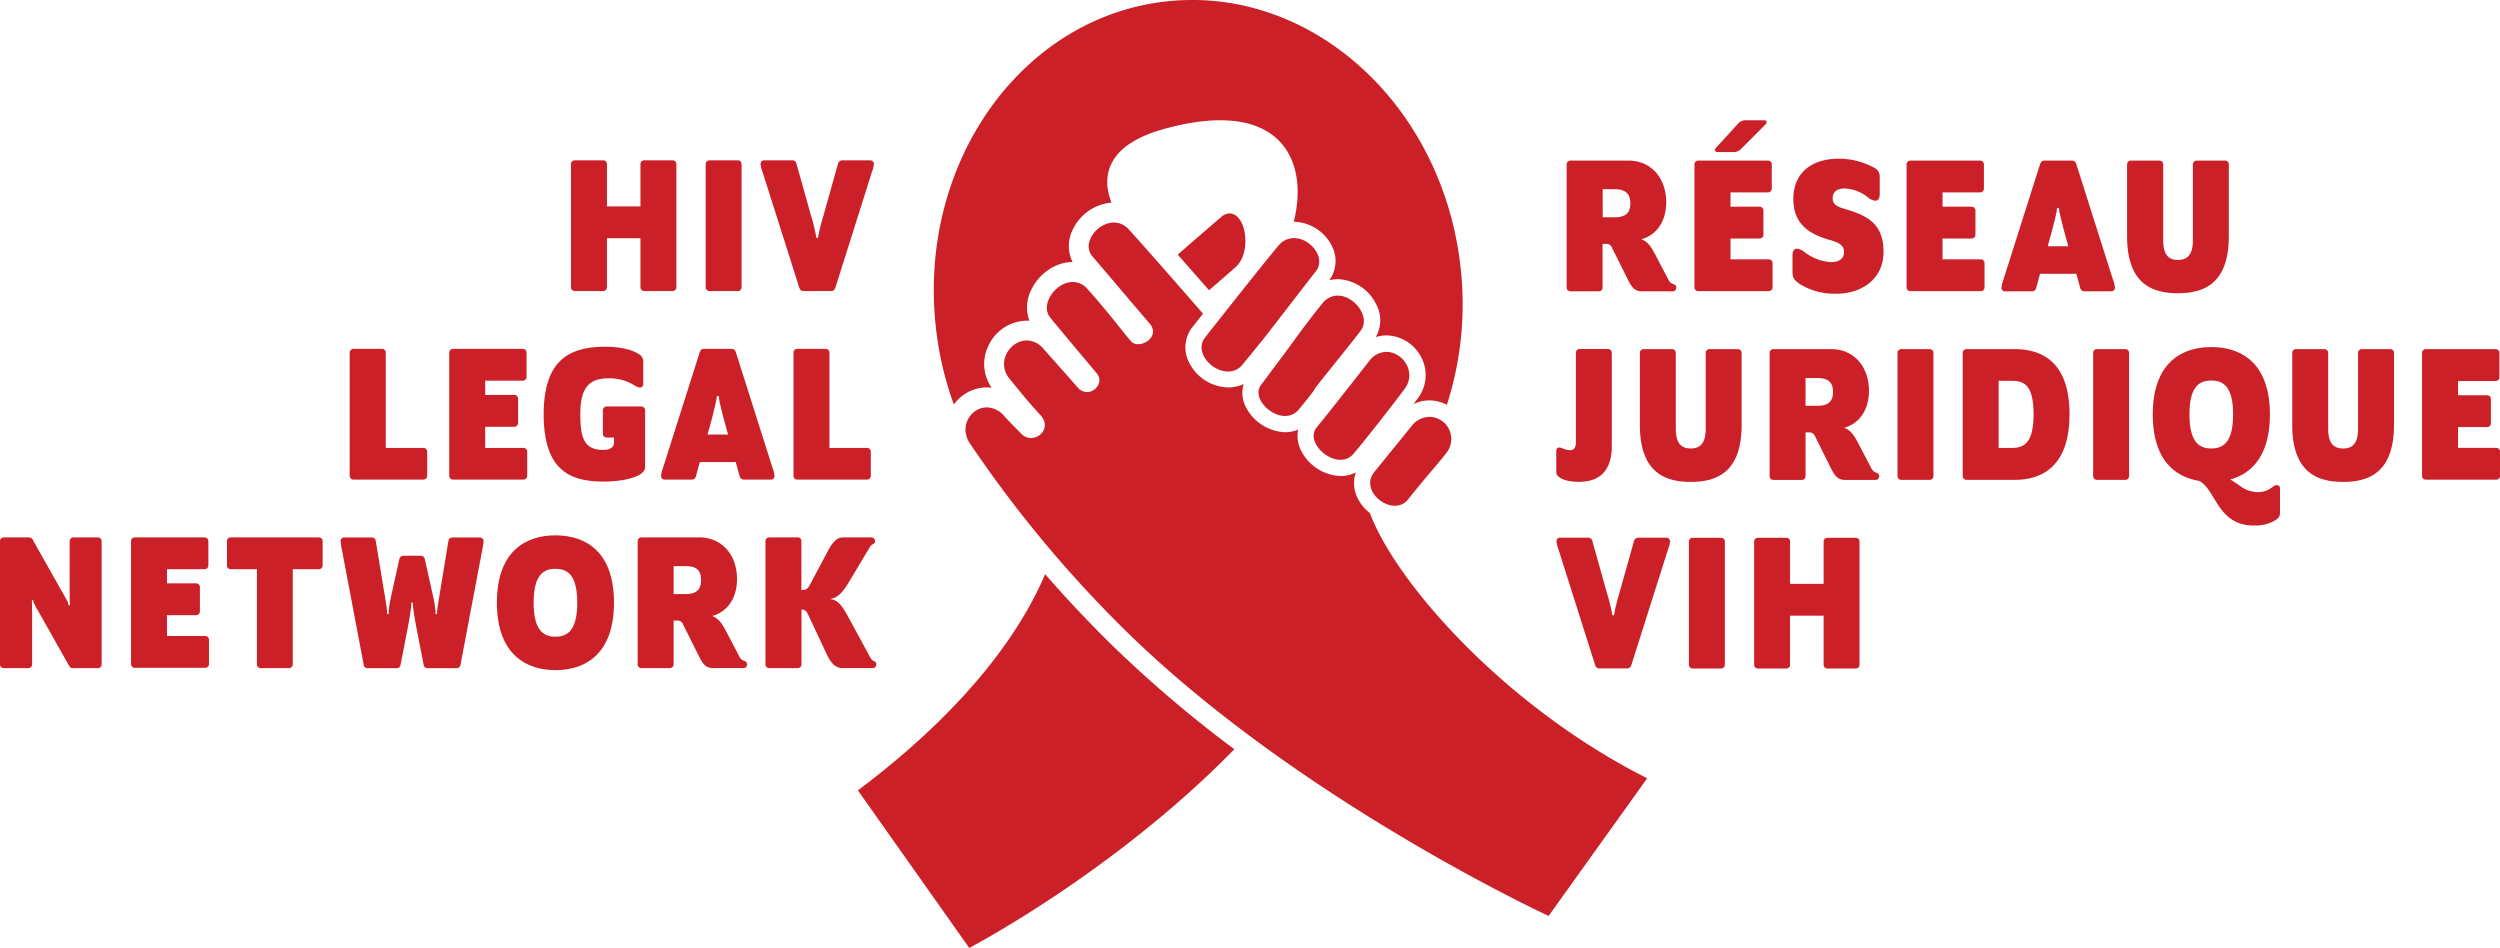 <svg id="Layer_1" data-name="Layer 1" xmlns="http://www.w3.org/2000/svg" viewBox="0 0 720 272.95"><defs><style>.cls-1{fill:#cc2029;}</style></defs><path class="cls-1" d="M164.45,82.7V47.28a1.07,1.07,0,0,1,1.1-1.11h8.14a1.08,1.08,0,0,1,1.11,1.11V59.44h9.65V47.28a1.07,1.07,0,0,1,1.1-1.11h8.15a1.07,1.07,0,0,1,1.1,1.11V82.7a1.07,1.07,0,0,1-1.1,1.12h-8.15a1.08,1.08,0,0,1-1.1-1.12V68.61H174.8V82.7a1.08,1.08,0,0,1-1.11,1.12h-8.14A1.07,1.07,0,0,1,164.45,82.7Z" transform="translate(0 0)"/><path class="cls-1" d="M203.23,82.7V47.28a1.08,1.08,0,0,1,1.11-1.11h8.14a1.07,1.07,0,0,1,1.1,1.11V82.7a1.07,1.07,0,0,1-1.1,1.12h-8.14A1.08,1.08,0,0,1,203.23,82.7Z" transform="translate(0 0)"/><path class="cls-1" d="M230.16,82.76,219.63,49.57a8.52,8.52,0,0,1-.58-2.34,1,1,0,0,1,1-1.06h8a1.22,1.22,0,0,1,1.34,1l4.3,15.33A50.59,50.59,0,0,1,235,67.84c0,.53.12.71.35.71s.35-.18.35-.71a50.59,50.59,0,0,1,1.34-5.34l4.3-15.33a1.27,1.27,0,0,1,1.34-1h8a1.05,1.05,0,0,1,1,1.06,8.52,8.52,0,0,1-.58,2.34L240.62,82.76c-.29.82-.64,1.06-1.28,1.06h-7.9C230.8,83.82,230.45,83.58,230.16,82.76Z" transform="translate(0 0)"/><path class="cls-1" d="M100.71,137V101.58a1.08,1.08,0,0,1,1.11-1.11H110a1.07,1.07,0,0,1,1.1,1.11V129h10.82a1.08,1.08,0,0,1,1.11,1.11V137a1.08,1.08,0,0,1-1.11,1.12H101.82A1.08,1.08,0,0,1,100.71,137Z" transform="translate(0 0)"/><path class="cls-1" d="M129.38,137V101.58a1.08,1.08,0,0,1,1.11-1.11h20.06a1.07,1.07,0,0,1,1.1,1.11v6.94a1.07,1.07,0,0,1-1.1,1.11H139.73v4.11h8.38a1.07,1.07,0,0,1,1.1,1.12v6.93a1.07,1.07,0,0,1-1.1,1.12h-8.38V129h11a1.08,1.08,0,0,1,1.11,1.11V137a1.08,1.08,0,0,1-1.11,1.12H130.49A1.08,1.08,0,0,1,129.38,137Z" transform="translate(0 0)"/><path class="cls-1" d="M176.83,126h-2.09a1.08,1.08,0,0,1-1.11-1.12v-6.69a1.08,1.08,0,0,1,1.11-1.12h9.94a1.08,1.08,0,0,1,1.11,1.12v16.38c0,2.65-5.93,4.12-12,4.12-9.65,0-17.21-3.23-17.21-19.39s8-19.44,17.79-19.44c4.65,0,7.79,1,9.42,2a2.48,2.48,0,0,1,1.46,2v6.57a1,1,0,0,1-1.11,1.18,4.63,4.63,0,0,1-1.57-.71,13.37,13.37,0,0,0-7.44-1.93c-5.88,0-8,3.23-8,10.33,0,6.93,1.16,10.28,6.63,10.28,1.63,0,3.08-.53,3.08-2.23Z" transform="translate(0 0)"/><path class="cls-1" d="M200.44,137.12a1.23,1.23,0,0,1-1.34,1h-7.67a1.05,1.05,0,0,1-1.05-1.06,8.88,8.88,0,0,1,.58-2.35l10.53-33.18c.29-.83.64-1.06,1.28-1.06h7.91c.63,0,1,.23,1.27,1.06l10.53,33.18a8.48,8.48,0,0,1,.58,2.35,1,1,0,0,1-1.05,1.06h-7.67a1.28,1.28,0,0,1-1.34-1l-1.1-4.05H201.55Zm8.32-15.33c-.35-1.17-1.69-6.46-1.69-7.05s-.12-.7-.35-.7-.35.17-.35.7-1.33,5.88-1.68,7.05l-.93,3.35h5.93Z" transform="translate(0 0)"/><path class="cls-1" d="M228.53,137V101.58a1.07,1.07,0,0,1,1.1-1.11h8.14a1.08,1.08,0,0,1,1.11,1.11V129h10.81a1.08,1.08,0,0,1,1.11,1.11V137a1.08,1.08,0,0,1-1.11,1.12H229.63A1.07,1.07,0,0,1,228.53,137Z" transform="translate(0 0)"/><path class="cls-1" d="M9.25,179.38V191.3a1.08,1.08,0,0,1-1.11,1.12h-7A1.08,1.08,0,0,1,0,191.3V155.89a1.08,1.08,0,0,1,1.1-1.12H8.37a1.27,1.27,0,0,1,1.17.88l6.86,12.16c1.63,2.94,3.2,5.46,3.25,6s.12.53.3.53.23-.18.17-.59c-.06-.82-.06-4.05-.06-5.93V155.89a1.08,1.08,0,0,1,1.11-1.12h7a1.08,1.08,0,0,1,1.11,1.12V191.3a1.08,1.08,0,0,1-1.11,1.12H21c-.64,0-.87-.24-1.22-.88l-6.86-12.16c-1.63-2.94-3.2-5.46-3.26-6s-.11-.53-.29-.53-.23.18-.17.59C9.25,174.27,9.25,177.5,9.25,179.38Z" transform="translate(0 0)"/><path class="cls-1" d="M37.74,191.3V155.89a1.07,1.07,0,0,1,1.1-1.12H58.91a1.08,1.08,0,0,1,1.1,1.12v6.93a1.07,1.07,0,0,1-1.1,1.11H48.09V168h8.37a1.08,1.08,0,0,1,1.11,1.12v6.93a1.08,1.08,0,0,1-1.11,1.12H48.09v6h11a1.07,1.07,0,0,1,1.1,1.11v6.93a1.07,1.07,0,0,1-1.1,1.12H38.84A1.07,1.07,0,0,1,37.74,191.3Z" transform="translate(0 0)"/><path class="cls-1" d="M74,191.3V163.93H66.46a1.07,1.07,0,0,1-1.1-1.11v-6.93a1.08,1.08,0,0,1,1.1-1.12H91.82a1.07,1.07,0,0,1,1.1,1.12v6.93a1.07,1.07,0,0,1-1.1,1.11h-7.5V191.3a1.08,1.08,0,0,1-1.11,1.12H75.07A1.07,1.07,0,0,1,74,191.3Z" transform="translate(0 0)"/><path class="cls-1" d="M122.35,161.05,124.79,172a29.33,29.33,0,0,1,.64,4.17c0,.53,0,.7.23.7s.23-.17.23-.7.35-2.59.59-4.17l2.67-16.21c.12-.77.64-1,1.34-1h7.73a1.05,1.05,0,0,1,1.05,1.06,16.07,16.07,0,0,1-.35,2.35l-6.28,33.18a1.1,1.1,0,0,1-1.16,1.06h-8.32a1.1,1.1,0,0,1-1.16-1.06l-2.15-11c-.35-1.82-.93-5.58-.93-6.17s0-.7-.24-.7-.23.17-.23.7-.58,4.35-.93,6.17l-2.15,11a1.1,1.1,0,0,1-1.16,1.06h-8.32a1.1,1.1,0,0,1-1.16-1.06l-6.28-33.18a16.07,16.07,0,0,1-.35-2.35,1,1,0,0,1,1.05-1.06h7.73c.7,0,1.22.23,1.34,1L110.89,172c.29,1.7.58,3.58.58,4.17s0,.7.24.7.23-.17.23-.7a29.33,29.33,0,0,1,.64-4.17L115,161.05a1.22,1.22,0,0,1,1.34-1H121A1.22,1.22,0,0,1,122.35,161.05Z" transform="translate(0 0)"/><path class="cls-1" d="M143.11,173.56c0-14.85,8.31-19.38,16.86-19.38s16.86,4.53,16.86,19.38S168.52,193,160,193,143.11,188.42,143.11,173.56Zm23.14,0c0-8.22-3-9.74-6.28-9.74s-6.28,1.52-6.28,9.74,3,9.81,6.28,9.81S166.25,181.79,166.25,173.56Z" transform="translate(0 0)"/><path class="cls-1" d="M209.22,182l3.67,7a2.4,2.4,0,0,0,1.51,1.35,1,1,0,0,1,.75,1,1,1,0,0,1-1,1.06h-8.67c-2.44,0-3.14-1.35-4.42-3.88l-4.3-8.63a1.71,1.71,0,0,0-1.63-1.18H194V191.3a1.08,1.08,0,0,1-1.11,1.12h-8.14a1.07,1.07,0,0,1-1.1-1.12V155.89a1.07,1.07,0,0,1,1.1-1.12h16.63c6.52,0,10.88,5,10.88,12,0,5.64-2.91,9.52-7.16,10.63C207.07,178.21,207.89,179.5,209.22,182ZM194,171.1h3.37c3,0,4.54-1.12,4.54-4.06s-1.52-4-4.48-4H194Z" transform="translate(0 0)"/><path class="cls-1" d="M220.45,191.3V155.89a1.07,1.07,0,0,1,1.1-1.12h8.2a1,1,0,0,1,1.05,1.06v14.09c1.33,0,1.8-.23,2.55-1.7l5.06-9.51c1.75-3.29,3-3.94,4.54-3.94h8a1,1,0,0,1,1.05,1.06c0,.58-.29.76-.76,1s-.52.41-1.1,1.35l-5.58,9.34c-2.15,3.64-3.49,4.58-5.47,5,2,.29,3.08,1.29,5.12,5L250.45,189c.52.94.76,1.18,1.16,1.35a1,1,0,0,1,.76,1,1,1,0,0,1-1.05,1.06h-8.66c-1.86,0-3.2-1.12-4.54-3.94l-5.29-11.27c-.58-1.3-1-1.65-2-1.65V191.3a1.08,1.08,0,0,1-1.11,1.12h-8.14A1.07,1.07,0,0,1,220.45,191.3Z" transform="translate(0 0)"/><path class="cls-1" d="M476.82,73.51l3.66,7A2.45,2.45,0,0,0,482,81.85a1,1,0,0,1,.76,1,1,1,0,0,1-1.05,1.06H473c-2.45,0-3.14-1.35-4.42-3.88l-4.3-8.63a1.71,1.71,0,0,0-1.63-1.17h-1.11V82.79a1.07,1.07,0,0,1-1.1,1.11h-8.14a1.08,1.08,0,0,1-1.11-1.11V47.37a1.08,1.08,0,0,1,1.11-1.12H469c6.51,0,10.87,5,10.87,12,0,5.64-2.91,9.52-7.15,10.64C474.67,69.69,475.48,71,476.82,73.51ZM461.58,62.58H465c3,0,4.54-1.12,4.54-4S468,54.48,465,54.48h-3.43Z" transform="translate(0 0)"/><path class="cls-1" d="M488,82.79V47.37a1.08,1.08,0,0,1,1.11-1.12h20.06a1.07,1.07,0,0,1,1.1,1.12V54.3a1.07,1.07,0,0,1-1.1,1.11H498.39v4.12h8.37a1.08,1.08,0,0,1,1.11,1.11v6.93a1.08,1.08,0,0,1-1.11,1.12h-8.37v6h11a1.08,1.08,0,0,1,1.11,1.11v6.94a1.08,1.08,0,0,1-1.11,1.11H489.15A1.08,1.08,0,0,1,488,82.79Zm6.69-39c-.64,0-1.16-.46-.53-1.17l6.28-6.87a3,3,0,0,1,2-1.12h5.64c.64,0,1,.53.41,1.18l-6.86,6.87a3.23,3.23,0,0,1-2,1.11Z" transform="translate(0 0)"/><path class="cls-1" d="M516.24,78.26V73.51c0-1.3.53-1.88,1.34-1.88a4,4,0,0,1,2.21,1.05,14.29,14.29,0,0,0,7.44,2.82c2.27,0,3.84-.82,3.84-3s-2.15-2.82-4.19-3.41c-5.69-1.64-10.4-4.46-10.4-11.75,0-8.51,6.51-11.63,12.91-11.63a20.89,20.89,0,0,1,10.23,2.53,2.84,2.84,0,0,1,1.74,2.94v4.75c0,1.3-.52,1.88-1.33,1.88a4.16,4.16,0,0,1-2.1-1,11.4,11.4,0,0,0-6.74-2.53c-1.63,0-3.38.65-3.38,2.82,0,2,1.63,2.53,4,3.23,6.1,1.82,10.64,4.23,10.64,12.16,0,8.22-6.69,12.1-13.55,12.1a19.08,19.08,0,0,1-10.81-2.94C516.59,80.49,516.24,79.85,516.24,78.26Z" transform="translate(0 0)"/><path class="cls-1" d="M549.1,82.79V47.37a1.07,1.07,0,0,1,1.1-1.12h20.06a1.08,1.08,0,0,1,1.11,1.12V54.3a1.08,1.08,0,0,1-1.11,1.11H559.45v4.12h8.37a1.08,1.08,0,0,1,1.11,1.11v6.93a1.08,1.08,0,0,1-1.11,1.12h-8.37v6h11a1.07,1.07,0,0,1,1.1,1.11v6.94a1.07,1.07,0,0,1-1.1,1.11H550.2A1.07,1.07,0,0,1,549.1,82.79Z" transform="translate(0 0)"/><path class="cls-1" d="M586.43,82.9a1.22,1.22,0,0,1-1.34,1h-7.67a1,1,0,0,1-1-1.06,8.64,8.64,0,0,1,.58-2.35l10.53-33.18c.29-.82.64-1.06,1.28-1.06h7.9c.64,0,1,.24,1.28,1.06l10.53,33.18a9.06,9.06,0,0,1,.58,2.35,1.05,1.05,0,0,1-1,1.06h-7.67a1.27,1.27,0,0,1-1.34-1l-1.11-4.05H587.53Zm8.31-15.33c-.34-1.17-1.68-6.46-1.68-7s-.12-.7-.35-.7-.35.18-.35.7-1.34,5.88-1.69,7l-.93,3.35h5.93Z" transform="translate(0 0)"/><path class="cls-1" d="M627.25,74.86c2.15,0,4.3-.88,4.3-5.64V47.37a1.08,1.08,0,0,1,1.11-1.12h8.14a1.07,1.07,0,0,1,1.1,1.12V68c0,13.69-7.15,16.45-14.65,16.45S612.6,81.73,612.6,68V47.37a1.07,1.07,0,0,1,1.1-1.12h8.14A1.08,1.08,0,0,1,623,47.37V69.22C623,74,625.1,74.86,627.25,74.86Z" transform="translate(0 0)"/><path class="cls-1" d="M448.21,136v-6.11c0-.76.4-1,.93-1a1.94,1.94,0,0,1,.75.18,6,6,0,0,0,2.27.59c1.17,0,1.69-.83,1.69-2.12v-25.9a1.07,1.07,0,0,1,1.1-1.12h8.14a1.08,1.08,0,0,1,1.11,1.12v26.9c0,6.52-3.08,10.22-9.36,10.22C450.3,138.79,448.21,137.32,448.21,136Z" transform="translate(0 0)"/><path class="cls-1" d="M486.94,129.16c2.15,0,4.3-.88,4.3-5.64V101.67a1.07,1.07,0,0,1,1.1-1.12h8.14a1.08,1.08,0,0,1,1.11,1.12v20.67c0,13.69-7.15,16.45-14.65,16.45s-14.66-2.76-14.66-16.45V101.67a1.08,1.08,0,0,1,1.11-1.12h8.14a1.07,1.07,0,0,1,1.1,1.12v21.85C482.63,128.28,484.78,129.16,486.94,129.16Z" transform="translate(0 0)"/><path class="cls-1" d="M535.26,127.81l3.66,7a2.48,2.48,0,0,0,1.51,1.35,1,1,0,0,1,.76,1,1,1,0,0,1-1.05,1.06h-8.66c-2.44,0-3.14-1.35-4.42-3.87l-4.3-8.64a1.71,1.71,0,0,0-1.63-1.17H520v12.57a1.07,1.07,0,0,1-1.1,1.11h-8.14a1.08,1.08,0,0,1-1.11-1.11V101.67a1.08,1.08,0,0,1,1.11-1.12h16.63c6.51,0,10.87,5,10.87,12,0,5.64-2.91,9.52-7.15,10.64C533.11,124,533.92,125.28,535.26,127.81ZM520,116.88h3.38c3,0,4.53-1.11,4.53-4s-1.51-4-4.48-4H520Z" transform="translate(0 0)"/><path class="cls-1" d="M546.48,137.09V101.67a1.08,1.08,0,0,1,1.11-1.12h8.14a1.07,1.07,0,0,1,1.1,1.12v35.42a1.07,1.07,0,0,1-1.1,1.11h-8.14A1.08,1.08,0,0,1,546.48,137.09Z" transform="translate(0 0)"/><path class="cls-1" d="M565.26,137.09V101.67a1.08,1.08,0,0,1,1.11-1.12h13.84c7.38,0,15.81,3.23,15.81,18.74s-8.43,18.91-15.81,18.91H566.37A1.08,1.08,0,0,1,565.26,137.09ZM579.39,129c3.44,0,6.28-1.29,6.28-9.75s-2.84-9.57-6.28-9.57h-3.78V129Z" transform="translate(0 0)"/><path class="cls-1" d="M602.83,137.09V101.67a1.07,1.07,0,0,1,1.1-1.12h8.14a1.08,1.08,0,0,1,1.11,1.12v35.42a1.08,1.08,0,0,1-1.11,1.11h-8.14A1.07,1.07,0,0,1,602.83,137.09Z" transform="translate(0 0)"/><path class="cls-1" d="M645.57,140.26a8.59,8.59,0,0,0,4.42,1.47,6.71,6.71,0,0,0,4.65-1.59,1.83,1.83,0,0,1,1-.41.88.88,0,0,1,1,.94v7.05c0,.94-.35,1.52-1.63,2.29a11.82,11.82,0,0,1-5.82,1.35c-10.58,0-10.81-10.1-15.81-12.86-7.27-1.18-13.38-6.35-13.38-19.15,0-14.86,8.32-19.39,16.87-19.39s16.86,4.53,16.86,19.39c0,11.63-5.06,17-11.4,18.73C643.47,138.79,644.64,139.61,645.57,140.26Zm-2.44-20.91c0-8.23-3-9.75-6.28-9.75s-6.28,1.52-6.28,9.75,3,9.81,6.28,9.81S643.13,127.57,643.13,119.35Z" transform="translate(0 0)"/><path class="cls-1" d="M674.82,129.16c2.15,0,4.3-.88,4.3-5.64V101.67a1.08,1.08,0,0,1,1.11-1.12h8.14a1.07,1.07,0,0,1,1.1,1.12v20.67c0,13.69-7.15,16.45-14.65,16.45s-14.66-2.76-14.66-16.45V101.67a1.08,1.08,0,0,1,1.11-1.12h8.14a1.08,1.08,0,0,1,1.11,1.12v21.85C670.52,128.28,672.67,129.16,674.82,129.16Z" transform="translate(0 0)"/><path class="cls-1" d="M697.55,137.09V101.67a1.08,1.08,0,0,1,1.11-1.12h20.06a1.08,1.08,0,0,1,1.11,1.12v6.93a1.08,1.08,0,0,1-1.11,1.12H707.91v4.11h8.37a1.07,1.07,0,0,1,1.1,1.11v6.93a1.07,1.07,0,0,1-1.1,1.12h-8.37v6h11a1.08,1.08,0,0,1,1.1,1.12v6.93a1.07,1.07,0,0,1-1.1,1.11H698.66A1.08,1.08,0,0,1,697.55,137.09Z" transform="translate(0 0)"/><path class="cls-1" d="M459.37,191.45l-10.52-33.19a8.48,8.48,0,0,1-.58-2.35,1,1,0,0,1,1-1.06h8a1.23,1.23,0,0,1,1.34,1l4.3,15.33a51.31,51.31,0,0,1,1.34,5.35c0,.53.11.7.35.7s.34-.17.34-.7a51.31,51.31,0,0,1,1.34-5.35l4.3-15.33a1.29,1.29,0,0,1,1.34-1h8a1.05,1.05,0,0,1,1.05,1.06,8.63,8.63,0,0,1-.59,2.35l-10.52,33.19c-.29.82-.64,1.05-1.28,1.05h-7.91C460,192.5,459.66,192.27,459.37,191.45Z" transform="translate(0 0)"/><path class="cls-1" d="M486.41,191.39V156a1.08,1.08,0,0,1,1.11-1.12h8.14a1.07,1.07,0,0,1,1.1,1.12v35.42a1.07,1.07,0,0,1-1.1,1.11h-8.14A1.08,1.08,0,0,1,486.41,191.39Z" transform="translate(0 0)"/><path class="cls-1" d="M505.19,191.39V156a1.08,1.08,0,0,1,1.11-1.12h8.14a1.07,1.07,0,0,1,1.1,1.12v12.16h9.66V156a1.07,1.07,0,0,1,1.1-1.12h8.14a1.08,1.08,0,0,1,1.11,1.12v35.42a1.08,1.08,0,0,1-1.11,1.11H526.3a1.07,1.07,0,0,1-1.1-1.11v-14.1h-9.66v14.1a1.07,1.07,0,0,1-1.1,1.11H506.3A1.08,1.08,0,0,1,505.19,191.39Z" transform="translate(0 0)"/><path class="cls-1" d="M320,185.55c-7.26-7.15-13.56-13.93-19-20.2-6,14.22-20.24,37-53.93,62.28L279.14,273s41.57-21.65,76.35-57.22A351.94,351.94,0,0,1,320,185.55Z" transform="translate(0 0)"/><path class="cls-1" d="M406.41,122.86c-1.27,1.59-6.85,8.45-10.63,13.1-3.47,4.27,1.47,9.7,5.93,9.7a4.73,4.73,0,0,0,3.83-1.85c6-7.5,9.66-11.47,11.09-13.47a6.38,6.38,0,0,0-5-10.29A6.7,6.7,0,0,0,406.41,122.86Z" transform="translate(0 0)"/><path class="cls-1" d="M324,181.47c49.69,48.9,122,82.32,122,82.32l28.39-39.65c-40.59-20.41-72.21-56-79.87-76.39a12.3,12.3,0,0,1-3.57-4.37,9.6,9.6,0,0,1-.47-7.34,9.49,9.49,0,0,1-4.39,1.06,13.38,13.38,0,0,1-11.45-7.47,9.27,9.27,0,0,1-.77-5.91,9.68,9.68,0,0,1-3.76.76,13.34,13.34,0,0,1-11.26-7.16,9,9,0,0,1-.68-6.74,10,10,0,0,1-4.49,1,12.93,12.93,0,0,1-11.32-7.39A9.41,9.41,0,0,1,343.59,94l2.88-3.66c-4.9-5.64-17-19.49-21.35-24.25a5.82,5.82,0,0,0-4.35-2c-4.82,0-9.38,6.06-6.13,9.78,2.72,3.13,12.94,15.25,16.43,19.26,2.68,3.09-.6,6-3.28,6a2.65,2.65,0,0,1-2.06-.85c-2.26-2.6-7-8.92-12.56-15.07a5.59,5.59,0,0,0-4.22-2c-4.85,0-9.54,6.47-6.48,10.26,2.36,2.92,10.66,12.8,13.42,16.09,2.1,2.51-.71,5.82-3.31,5.3a3.41,3.41,0,0,1-2.28-1.37c-1.64-1.88-9.94-11.21-9.94-11.21a6.27,6.27,0,0,0-4.64-2.23c-4.79,0-8.91,6.17-5,11,2.88,3.51,5,6.24,8.92,10.5,2.95,3.21.23,6.59-2.72,6.59a3.8,3.8,0,0,1-2.76-1.2c-2.35-2.44-3.5-3.47-4.84-5a6.82,6.82,0,0,0-5.13-2.61c-4.57,0-8.23,5.57-4.73,10.56A349.44,349.44,0,0,0,324,181.47Z" transform="translate(0 0)"/><path class="cls-1" d="M385.27,85.13a5.54,5.54,0,0,0-4.38,2.21c-5.26,6.4-9.71,12.94-11.84,15.64,0,0-3.62,4.87-5.9,7.91-2.58,3.46,2.4,8.91,6.94,8.91A5,5,0,0,0,374,118c4.84-5.81,4.83-6.3,4.83-6.3,2.6-3.41,10.9-13.53,13.12-16.56C394.78,91.23,390,85.13,385.27,85.13Z" transform="translate(0 0)"/><path class="cls-1" d="M399.28,101.34a6.21,6.21,0,0,0-4.8,2.45S382.59,119,379.19,123.11c-2.95,3.6,2.27,9.31,6.88,9.31a4.73,4.73,0,0,0,3.72-1.71c3.8-4.45,12-15,14.71-18.66C408.13,107.18,404,101.34,399.28,101.34Z" transform="translate(0 0)"/><path class="cls-1" d="M372.67,68.57a5.78,5.78,0,0,0-4.53,2.23C362.87,77.09,347.21,97,347.21,97c-3.51,4.12,1.63,10,6.45,10a5.35,5.35,0,0,0,4.25-2.06c5.54-6.81,5.56-6.82,5.56-6.82,3.29-4.17,12.94-16.76,15.51-20C382,74.26,377.39,68.57,372.67,68.57Z" transform="translate(0 0)"/><path class="cls-1" d="M274.71,116.51a11.75,11.75,0,0,1,9.5-4.94,10.66,10.66,0,0,1,1.38.09,11.94,11.94,0,0,1-.94-12.06,12.4,12.4,0,0,1,11.07-7.25l.74,0a11.14,11.14,0,0,1,.54-8.88c2.28-4.76,7.05-8,11.9-8a10.52,10.52,0,0,1,0-9.23,13.65,13.65,0,0,1,11.21-7.88c-2.28-5.79-3.26-16.14,15.17-21.23,33.51-9.27,41.8,9,37.33,26.73h.08a12.6,12.6,0,0,1,10.9,7,9.33,9.33,0,0,1-.78,9.85,10.21,10.21,0,0,1,2.48-.31,12.81,12.81,0,0,1,11,7.14,9.72,9.72,0,0,1-.07,9.54,10.39,10.39,0,0,1,3.09-.48,11.48,11.48,0,0,1,10.07,6.43,11,11,0,0,1-1.1,11.75c-.32.44-.73,1-1.21,1.61a10.59,10.59,0,0,1,4.63-1.08,10.81,10.81,0,0,1,5,1.28,94.43,94.43,0,0,0,4.06-38.51C416.1,31,378.44-3.81,336.64.33S264.75,46,269.41,93.13A95.74,95.74,0,0,0,274.71,116.51Z" transform="translate(0 0)"/><path class="cls-1" d="M354.13,61.46h0a3.61,3.61,0,0,0-2.37,1c-5.15,4.38-9.67,8.33-12.57,10.87,3.16,3.6,6.41,7.32,9,10.25l1-.84c2.32-2,4.72-4.08,6.69-5.84,3.05-2.73,3.42-8.4,2-12.1C357,62.68,355.66,61.46,354.13,61.46Z" transform="translate(0 0)"/></svg>